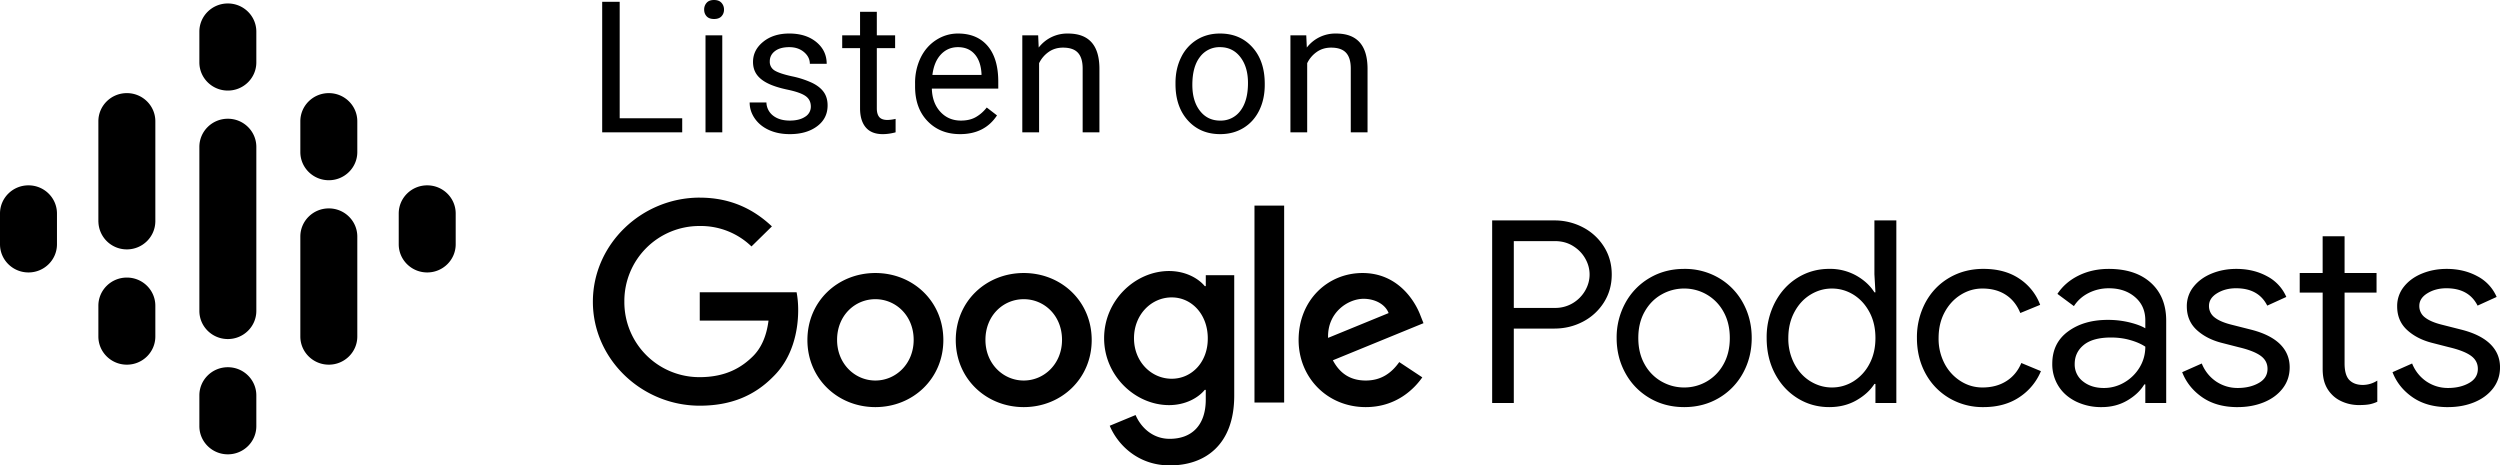 <svg xmlns="http://www.w3.org/2000/svg" width="121.989" height="22.71"><g fill="none" fill-rule="evenodd"><path d="M-1.01-.831h24.256v24H-1.01z"/><path fill="#000" fill-rule="nonzero" d="M1.39 9.044c-.768 0-1.39.615-1.39 1.375v1.5c0 .76.622 1.375 1.39 1.375.768 0 1.39-.615 1.39-1.375v-1.5c0-.76-.622-1.375-1.39-1.375ZM20.846 9.044c-.768 0-1.39.615-1.39 1.375v1.5c0 .76.622 1.375 1.39 1.375.768 0 1.39-.615 1.39-1.375v-1.5c0-.76-.622-1.375-1.39-1.375ZM6.19 13.544c-.768 0-1.39.615-1.39 1.375v1.5c0 .76.622 1.375 1.39 1.375.769 0 1.39-.615 1.39-1.375v-1.5c0-.76-.621-1.375-1.39-1.375ZM6.19 4.544c-.768 0-1.39.615-1.39 1.375v4.906h.002a1.383 1.383 0 0 0 1.389 1.344c.756 0 1.37-.6 1.388-1.344h.001V5.919c0-.76-.621-1.375-1.39-1.375ZM16.045 4.544c-.768 0-1.39.615-1.39 1.375v1.5c0 .76.622 1.375 1.39 1.375.768 0 1.39-.615 1.39-1.375v-1.5c0-.76-.622-1.375-1.39-1.375ZM11.118.169c-.768 0-1.39.615-1.39 1.375v1.5c0 .76.622 1.375 1.39 1.375.768 0 1.39-.615 1.39-1.375v-1.5c0-.76-.622-1.375-1.39-1.375ZM11.118 17.919c-.768 0-1.39.615-1.39 1.375v1.5c0 .76.622 1.375 1.39 1.375.768 0 1.39-.615 1.39-1.375v-1.5c0-.76-.622-1.375-1.39-1.375ZM16.045 10.169c-.768 0-1.39.615-1.39 1.375v4.875c0 .76.622 1.375 1.39 1.375.768 0 1.39-.615 1.39-1.375v-4.875c0-.76-.622-1.375-1.39-1.375ZM12.508 7.169c0-.76-.622-1.375-1.39-1.375-.768 0-1.39.615-1.39 1.375v8c0 .76.622 1.375 1.39 1.375.768 0 1.39-.615 1.39-1.375v-8ZM73.867 19.666v-3.633h1.974c.503 0 .969-.112 1.397-.336a2.65 2.65 0 0 0 1.025-.94c.255-.402.383-.857.383-1.363s-.128-.96-.383-1.362a2.65 2.65 0 0 0-1.025-.94 2.963 2.963 0 0 0-1.397-.336h-3.03v8.91h1.056Zm2-4.641h-2v-3.26h2c.335 0 .63.078.886.236.256.157.455.36.598.61.142.248.214.51.214.783 0 .274-.072.535-.214.784a1.705 1.705 0 0 1-.598.61 1.655 1.655 0 0 1-.886.237Zm6.314 4.84c.628 0 1.194-.149 1.698-.448a3.148 3.148 0 0 0 1.176-1.22c.28-.513.421-1.082.421-1.704 0-.622-.14-1.19-.421-1.705a3.148 3.148 0 0 0-1.176-1.22 3.263 3.263 0 0 0-1.698-.447c-.63 0-1.195.149-1.698.448a3.148 3.148 0 0 0-1.176 1.22 3.498 3.498 0 0 0-.422 1.704c0 .622.14 1.19.422 1.705.28.514.672.92 1.176 1.22.503.298 1.069.447 1.698.447Zm0-.958c-.395 0-.763-.097-1.107-.292a2.158 2.158 0 0 1-.824-.84c-.206-.365-.308-.792-.308-1.282s.102-.917.308-1.282c.205-.365.48-.645.824-.84a2.208 2.208 0 0 1 1.107-.292 2.173 2.173 0 0 1 1.918 1.132c.205.365.308.793.308 1.282 0 .49-.103.917-.308 1.282a2.172 2.172 0 0 1-1.918 1.132Zm7.08.958c.496 0 .936-.11 1.322-.33.385-.22.679-.487.88-.802h.05v.933h1.02v-8.91h-1.07v2.626l.05.883h-.05c-.201-.323-.495-.595-.88-.815a2.62 2.62 0 0 0-1.321-.33c-.57 0-1.088.146-1.553.436-.466.29-.833.693-1.101 1.207a3.683 3.683 0 0 0-.403 1.73c0 .647.135 1.226.403 1.736s.635.91 1.1 1.2c.466.291.984.436 1.554.436Zm.127-.958c-.37 0-.717-.1-1.044-.298-.327-.2-.59-.484-.786-.853a2.64 2.64 0 0 1-.296-1.263c0-.473.099-.894.296-1.263.197-.37.459-.653.786-.853.327-.199.675-.298 1.044-.298.377 0 .727.1 1.05.298.323.2.583.482.78.847.197.365.295.788.295 1.27 0 .48-.098.903-.295 1.268a2.191 2.191 0 0 1-.78.847c-.323.199-.673.298-1.05.298Zm7.395.958c.688 0 1.273-.161 1.755-.485a2.8 2.8 0 0 0 1.05-1.27l-.956-.397c-.159.381-.402.676-.73.883-.326.208-.716.311-1.169.311-.377 0-.73-.101-1.056-.305a2.222 2.222 0 0 1-.787-.852 2.604 2.604 0 0 1-.295-1.257c0-.473.098-.892.295-1.257.197-.365.46-.649.787-.852.327-.204.679-.305 1.056-.305.444 0 .824.101 1.138.305.315.203.552.5.711.89l.969-.399a2.627 2.627 0 0 0-1.013-1.275c-.474-.32-1.059-.48-1.755-.48-.62 0-1.178.146-1.672.436-.495.29-.88.693-1.158 1.207a3.592 3.592 0 0 0-.415 1.73c0 .639.139 1.213.415 1.724.277.51.663.912 1.158 1.207a3.207 3.207 0 0 0 1.672.441Zm5.774 0c.46 0 .876-.107 1.245-.323.369-.216.645-.477.83-.784h.05v.908h1.019v-4.02c0-.779-.25-1.395-.748-1.847-.5-.452-1.185-.678-2.057-.678-.536 0-1.025.107-1.465.323-.44.216-.786.515-1.038.896l.805.597c.176-.273.415-.487.717-.64a2.16 2.16 0 0 1 .994-.23c.511 0 .935.142 1.27.429.336.286.503.665.503 1.138v.386c-.176-.108-.43-.203-.76-.286a4.418 4.418 0 0 0-1.076-.125c-.78 0-1.426.19-1.937.567-.512.377-.767.902-.767 1.574a2 2 0 0 0 .302 1.089c.2.32.486.57.855.753a2.8 2.8 0 0 0 1.258.273Zm.1-.933c-.41 0-.75-.108-1.019-.323a1.034 1.034 0 0 1-.402-.847c0-.381.149-.692.446-.933.298-.24.74-.36 1.327-.36.327 0 .638.04.931.124.294.083.541.19.742.323 0 .365-.092.701-.276 1.008a2.086 2.086 0 0 1-.743.734 1.95 1.95 0 0 1-1.006.274Zm6.528.933c.47 0 .897-.078 1.283-.236.386-.158.692-.384.918-.678.227-.295.34-.637.34-1.027 0-.448-.16-.827-.478-1.139-.319-.31-.793-.545-1.421-.703l-.931-.236c-.37-.091-.646-.21-.83-.355a.687.687 0 0 1-.277-.566c0-.249.132-.454.396-.616.264-.162.572-.243.925-.243.73 0 1.236.282 1.522.847l.93-.424a2.05 2.05 0 0 0-.937-1.008c-.44-.24-.941-.36-1.503-.36-.427 0-.826.074-1.195.224-.369.149-.664.363-.886.64a1.5 1.5 0 0 0-.334.965c0 .473.164.859.49 1.157.328.299.747.51 1.259.635l.78.2c.486.115.842.254 1.069.416.226.162.34.375.34.64 0 .3-.143.53-.429.691-.285.162-.628.243-1.03.243-.378 0-.724-.104-1.039-.31a1.905 1.905 0 0 1-.71-.885l-.956.424c.193.497.52.906.98 1.225.462.32 1.037.48 1.724.48Zm5.937-.1c.201 0 .367-.012.497-.036.13-.025.257-.067.383-.125v-1.033a1.314 1.314 0 0 1-.704.212c-.302 0-.533-.091-.692-.274-.134-.166-.201-.423-.201-.772v-3.46h1.56v-.957h-1.56v-1.792h-1.07v1.792h-1.119v.958h1.12v3.72c0 .3.042.553.126.76.083.207.21.39.377.547.15.142.337.254.56.336.222.083.463.125.723.125Zm4.327.1c.47 0 .897-.078 1.283-.236.385-.158.691-.384.918-.678.226-.295.34-.637.34-1.027 0-.448-.16-.827-.479-1.139-.318-.31-.792-.545-1.421-.703l-.93-.236c-.37-.091-.646-.21-.83-.355a.687.687 0 0 1-.278-.566c0-.249.133-.454.397-.616.264-.162.572-.243.924-.243.73 0 1.237.282 1.522.847l.93-.424a2.05 2.05 0 0 0-.936-1.008c-.44-.24-.942-.36-1.503-.36-.428 0-.826.074-1.195.224-.37.149-.665.363-.887.64a1.5 1.5 0 0 0-.333.965c0 .473.163.859.49 1.157.327.299.747.51 1.258.635l.78.2c.486.115.843.254 1.069.416.226.162.34.375.34.64 0 .3-.143.53-.428.691-.285.162-.629.243-1.031.243-.378 0-.724-.104-1.038-.31a1.905 1.905 0 0 1-.71-.885l-.957.424c.193.497.52.906.981 1.225.462.32 1.036.48 1.724.48ZM57.046 13.225c.792 0 1.418.348 1.741.736h.05v-.533h1.388v5.875c0 2.42-1.438 3.407-3.14 3.407-1.604 0-2.573-1.064-2.935-1.935l1.262-.523c.225.532.773 1.161 1.663 1.161 1.086 0 1.761-.668 1.761-1.916v-.474h-.049c-.323.396-.949.745-1.741.745-1.653 0-3.17-1.433-3.17-3.262 0-1.849 1.517-3.281 3.17-3.281Zm-14.332.097c1.83 0 3.317 1.374 3.317 3.271 0 1.888-1.487 3.272-3.317 3.272s-3.316-1.384-3.316-3.272c0-1.897 1.487-3.271 3.316-3.271Zm7.24 0c1.829 0 3.316 1.374 3.316 3.271 0 1.888-1.487 3.272-3.317 3.272-1.829 0-3.316-1.384-3.316-3.272 0-1.897 1.487-3.271 3.316-3.271Zm16.532 0c1.712 0 2.554 1.345 2.828 2.08l.146.368-4.422 1.81c.343.649.861.988 1.605.988.743 0 1.252-.358 1.634-.9l1.125.745c-.372.532-1.243 1.452-2.76 1.452-1.877 0-3.276-1.442-3.276-3.272 0-1.945 1.418-3.271 3.12-3.271ZM34.145 9.644c1.565 0 2.68.61 3.521 1.403l-.997.978a3.56 3.56 0 0 0-2.524-.997 3.659 3.659 0 0 0-3.679 3.687 3.659 3.659 0 0 0 3.679 3.688c1.34 0 2.103-.532 2.592-1.016.401-.397.665-.968.763-1.742h-3.355V14.26h4.725c.049.251.078.542.078.87 0 1.046-.284 2.333-1.213 3.243-.91.93-2.064 1.423-3.59 1.423-2.837 0-5.215-2.275-5.215-5.072 0-2.807 2.378-5.081 5.215-5.081Zm28.516.387v9.611h-1.448v-9.611h1.448Zm-19.947 4.568c-1.007 0-1.868.804-1.868 1.985 0 1.17.87 1.984 1.868 1.984.998 0 1.869-.813 1.869-1.984 0-1.181-.87-1.985-1.869-1.985Zm7.24 0c-1.008 0-1.869.804-1.869 1.985 0 1.17.87 1.984 1.868 1.984.998 0 1.869-.813 1.869-1.984 0-1.181-.86-1.985-1.869-1.985Zm7.22-.087c-.999 0-1.84.842-1.84 1.994 0 1.142.841 1.975 1.84 1.975.987 0 1.77-.823 1.76-1.975 0-1.152-.773-1.994-1.76-1.994Zm9.361.068c-.743 0-1.77.648-1.731 1.907l2.954-1.21c-.156-.416-.646-.697-1.223-.697ZM33.289 6.457v-.686h-3.051V.087h-.854v6.37h3.905Zm1.553-5.53c.159 0 .28-.043.362-.13a.46.46 0 0 0 .124-.329.475.475 0 0 0-.124-.332C35.122.046 35.001 0 34.842 0c-.16 0-.28.045-.36.136a.48.48 0 0 0-.122.332c0 .131.04.24.121.328.081.088.202.131.36.131Zm.402 5.53V1.724h-.818v4.733h.818Zm3.295.088c.546 0 .99-.128 1.331-.383.342-.255.513-.594.513-1.017 0-.254-.061-.469-.183-.645-.123-.177-.31-.328-.564-.453a4.445 4.445 0 0 0-.993-.324c-.408-.09-.69-.185-.847-.284a.49.49 0 0 1-.234-.442c0-.207.084-.375.252-.503.168-.129.401-.193.699-.193.289 0 .528.08.718.24.19.161.286.352.286.574h.822c0-.432-.169-.786-.506-1.063-.338-.277-.778-.416-1.32-.416-.516 0-.94.134-1.272.403-.331.268-.497.596-.497.984 0 .233.058.435.175.604.116.169.296.315.54.437.242.123.571.228.985.315.414.088.705.192.871.313.167.121.25.291.25.51a.57.57 0 0 1-.28.496c-.188.124-.436.186-.746.186-.336 0-.606-.08-.811-.238a.835.835 0 0 1-.33-.645h-.818c0 .28.084.54.25.78.167.241.397.429.692.563.295.134.634.201 1.017.201Zm4.534 0c.203 0 .412-.03.628-.088v-.656a2 2 0 0 1-.39.053c-.191 0-.327-.048-.406-.142-.08-.095-.12-.237-.12-.427V2.349h.893v-.625h-.893V.577h-.818v1.147h-.871v.625h.871v2.936c0 .402.093.713.279.932.185.219.461.328.827.328Zm3.772 0c.802 0 1.404-.305 1.804-.914l-.5-.385c-.15.192-.325.347-.525.463-.2.117-.446.175-.734.175-.407 0-.743-.143-1.006-.43-.264-.288-.402-.665-.414-1.132h3.241v-.336c0-.756-.172-1.336-.517-1.742-.345-.405-.828-.608-1.45-.608-.38 0-.734.105-1.06.313-.325.209-.579.497-.76.866a2.815 2.815 0 0 0-.272 1.258v.149c0 .706.203 1.27.61 1.69.407.422.935.633 1.583.633Zm1.048-2.888h-2.396c.053-.428.191-.761.415-1 .224-.237.501-.356.832-.356.342 0 .613.113.813.34.2.225.313.544.336.955v.061Zm2.81 2.8V3.084a1.43 1.43 0 0 1 .468-.55c.2-.14.433-.21.698-.21.328 0 .569.08.723.244.155.163.234.416.237.757v3.132h.818V3.33c-.009-1.128-.519-1.693-1.53-1.693a1.75 1.75 0 0 0-1.433.683l-.026-.595h-.774v4.733h.818Zm8.836.088c.43 0 .811-.102 1.143-.306.331-.204.586-.49.765-.856.178-.366.267-.779.267-1.24v-.057c0-.74-.2-1.334-.603-1.78-.403-.447-.93-.67-1.581-.67-.422 0-.797.1-1.125.302a2.047 2.047 0 0 0-.77.858c-.184.37-.276.787-.276 1.25v.058c0 .735.201 1.325.603 1.772.403.446.928.669 1.577.669Zm0-.66c-.413 0-.742-.16-.988-.478-.247-.317-.37-.739-.37-1.264 0-.592.124-1.047.372-1.365a1.18 1.18 0 0 1 .977-.477c.413 0 .744.161.993.484.249.322.373.743.373 1.262 0 .58-.122 1.032-.367 1.354a1.179 1.179 0 0 1-.99.483Zm4.246.572V3.084a1.43 1.43 0 0 1 .468-.55c.2-.14.434-.21.7-.21.326 0 .567.08.722.244.155.163.234.416.237.757v3.132h.818V3.33c-.01-1.128-.52-1.693-1.53-1.693a1.75 1.75 0 0 0-1.433.683l-.027-.595h-.773v4.733h.818Z"/></g></svg>